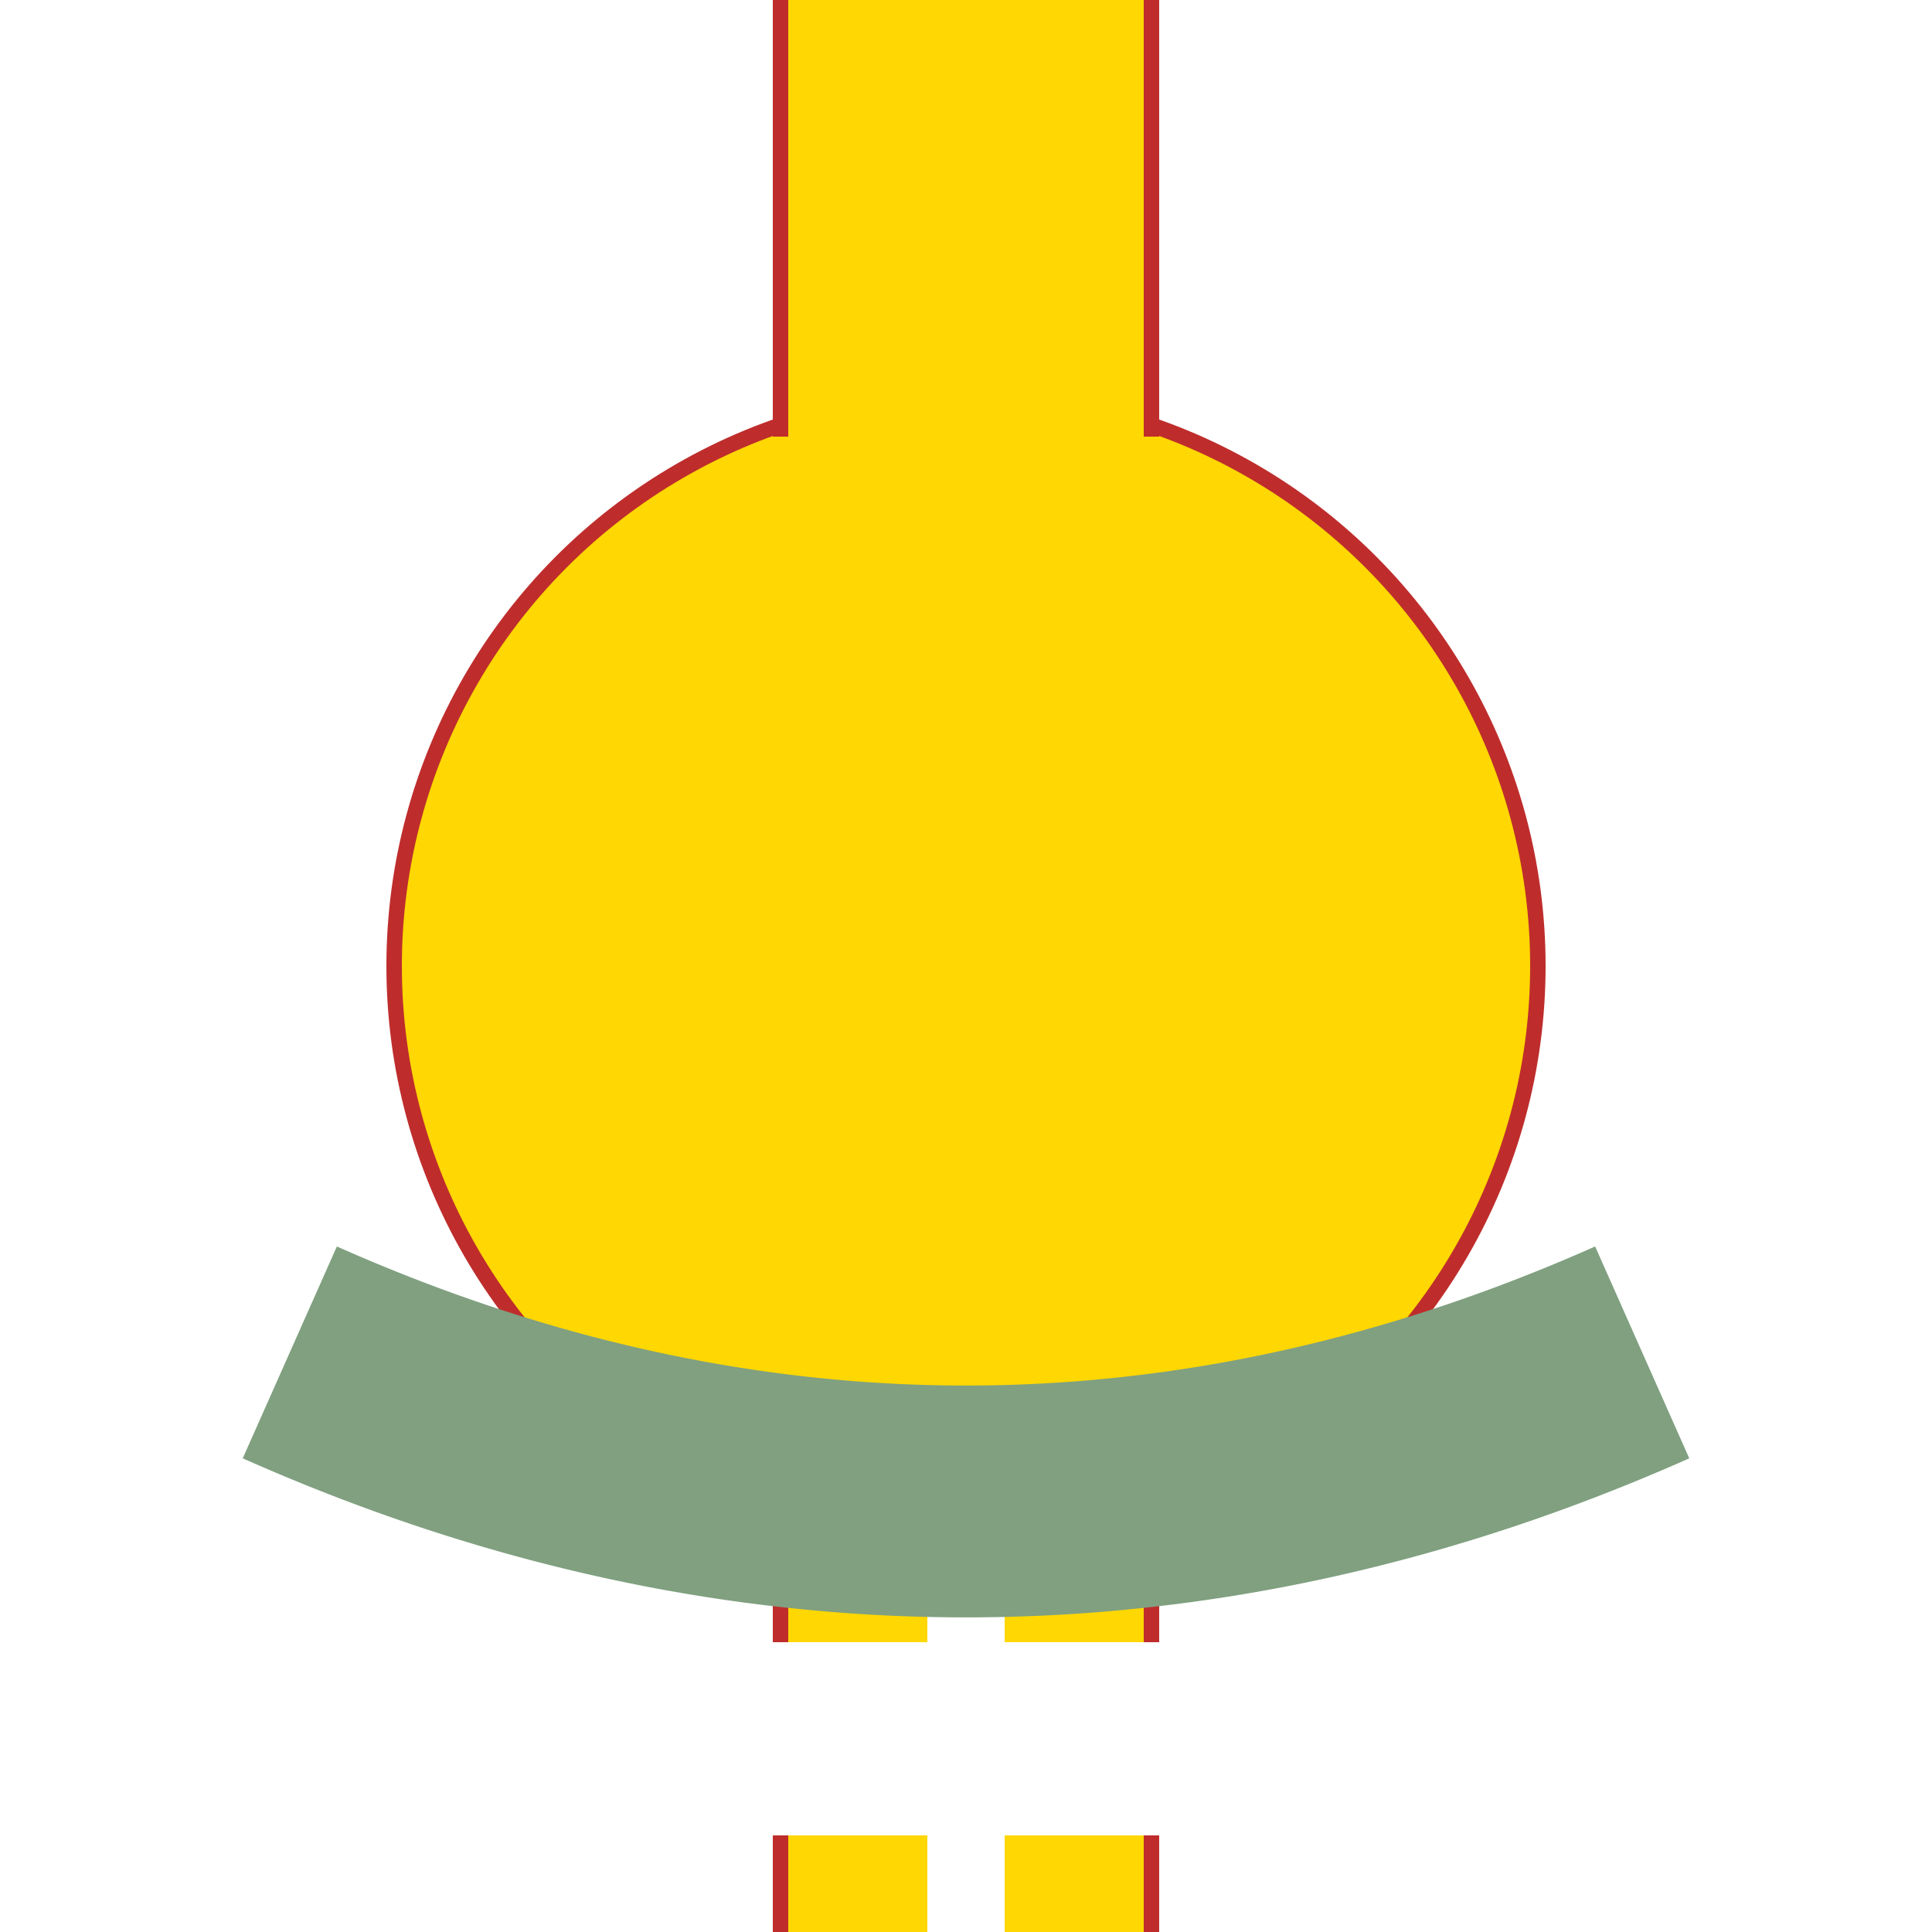 <?xml version="1.0" encoding="UTF-8" standalone="no"?>
<!-- Created by AndreyA for Wikipedia -->
<svg
   xmlns="http://www.w3.org/2000/svg"
   width="500" height="500" viewBox="0 0 500 500">
 <g stroke="#be2d2c" stroke-width="4" fill="#ffd702">
  <circle cx="250" cy="250" r="148" />
  <path d="M 220,375 V 500 M 280,375 V 500" stroke="#ffd702" stroke-width="40" stroke-dasharray="50" />
  <path d="M 202,375 V 500 M 298,375 V 500" stroke-dasharray="50" />
  <path d="M 250,350 V 400" style="stroke:#ffd702;stroke-width:40;" />
  <path d="M 250,000 V 387" style="stroke:#ffd702;stroke-width:100;" />
  <path d="M 202,000 V 113 M 298,000 V 113" />
  <path d="M 075,350 A1000,2500 0 0 0 425,350" stroke-width="60" stroke="#80a080" fill="none" />
 </g>
</svg>